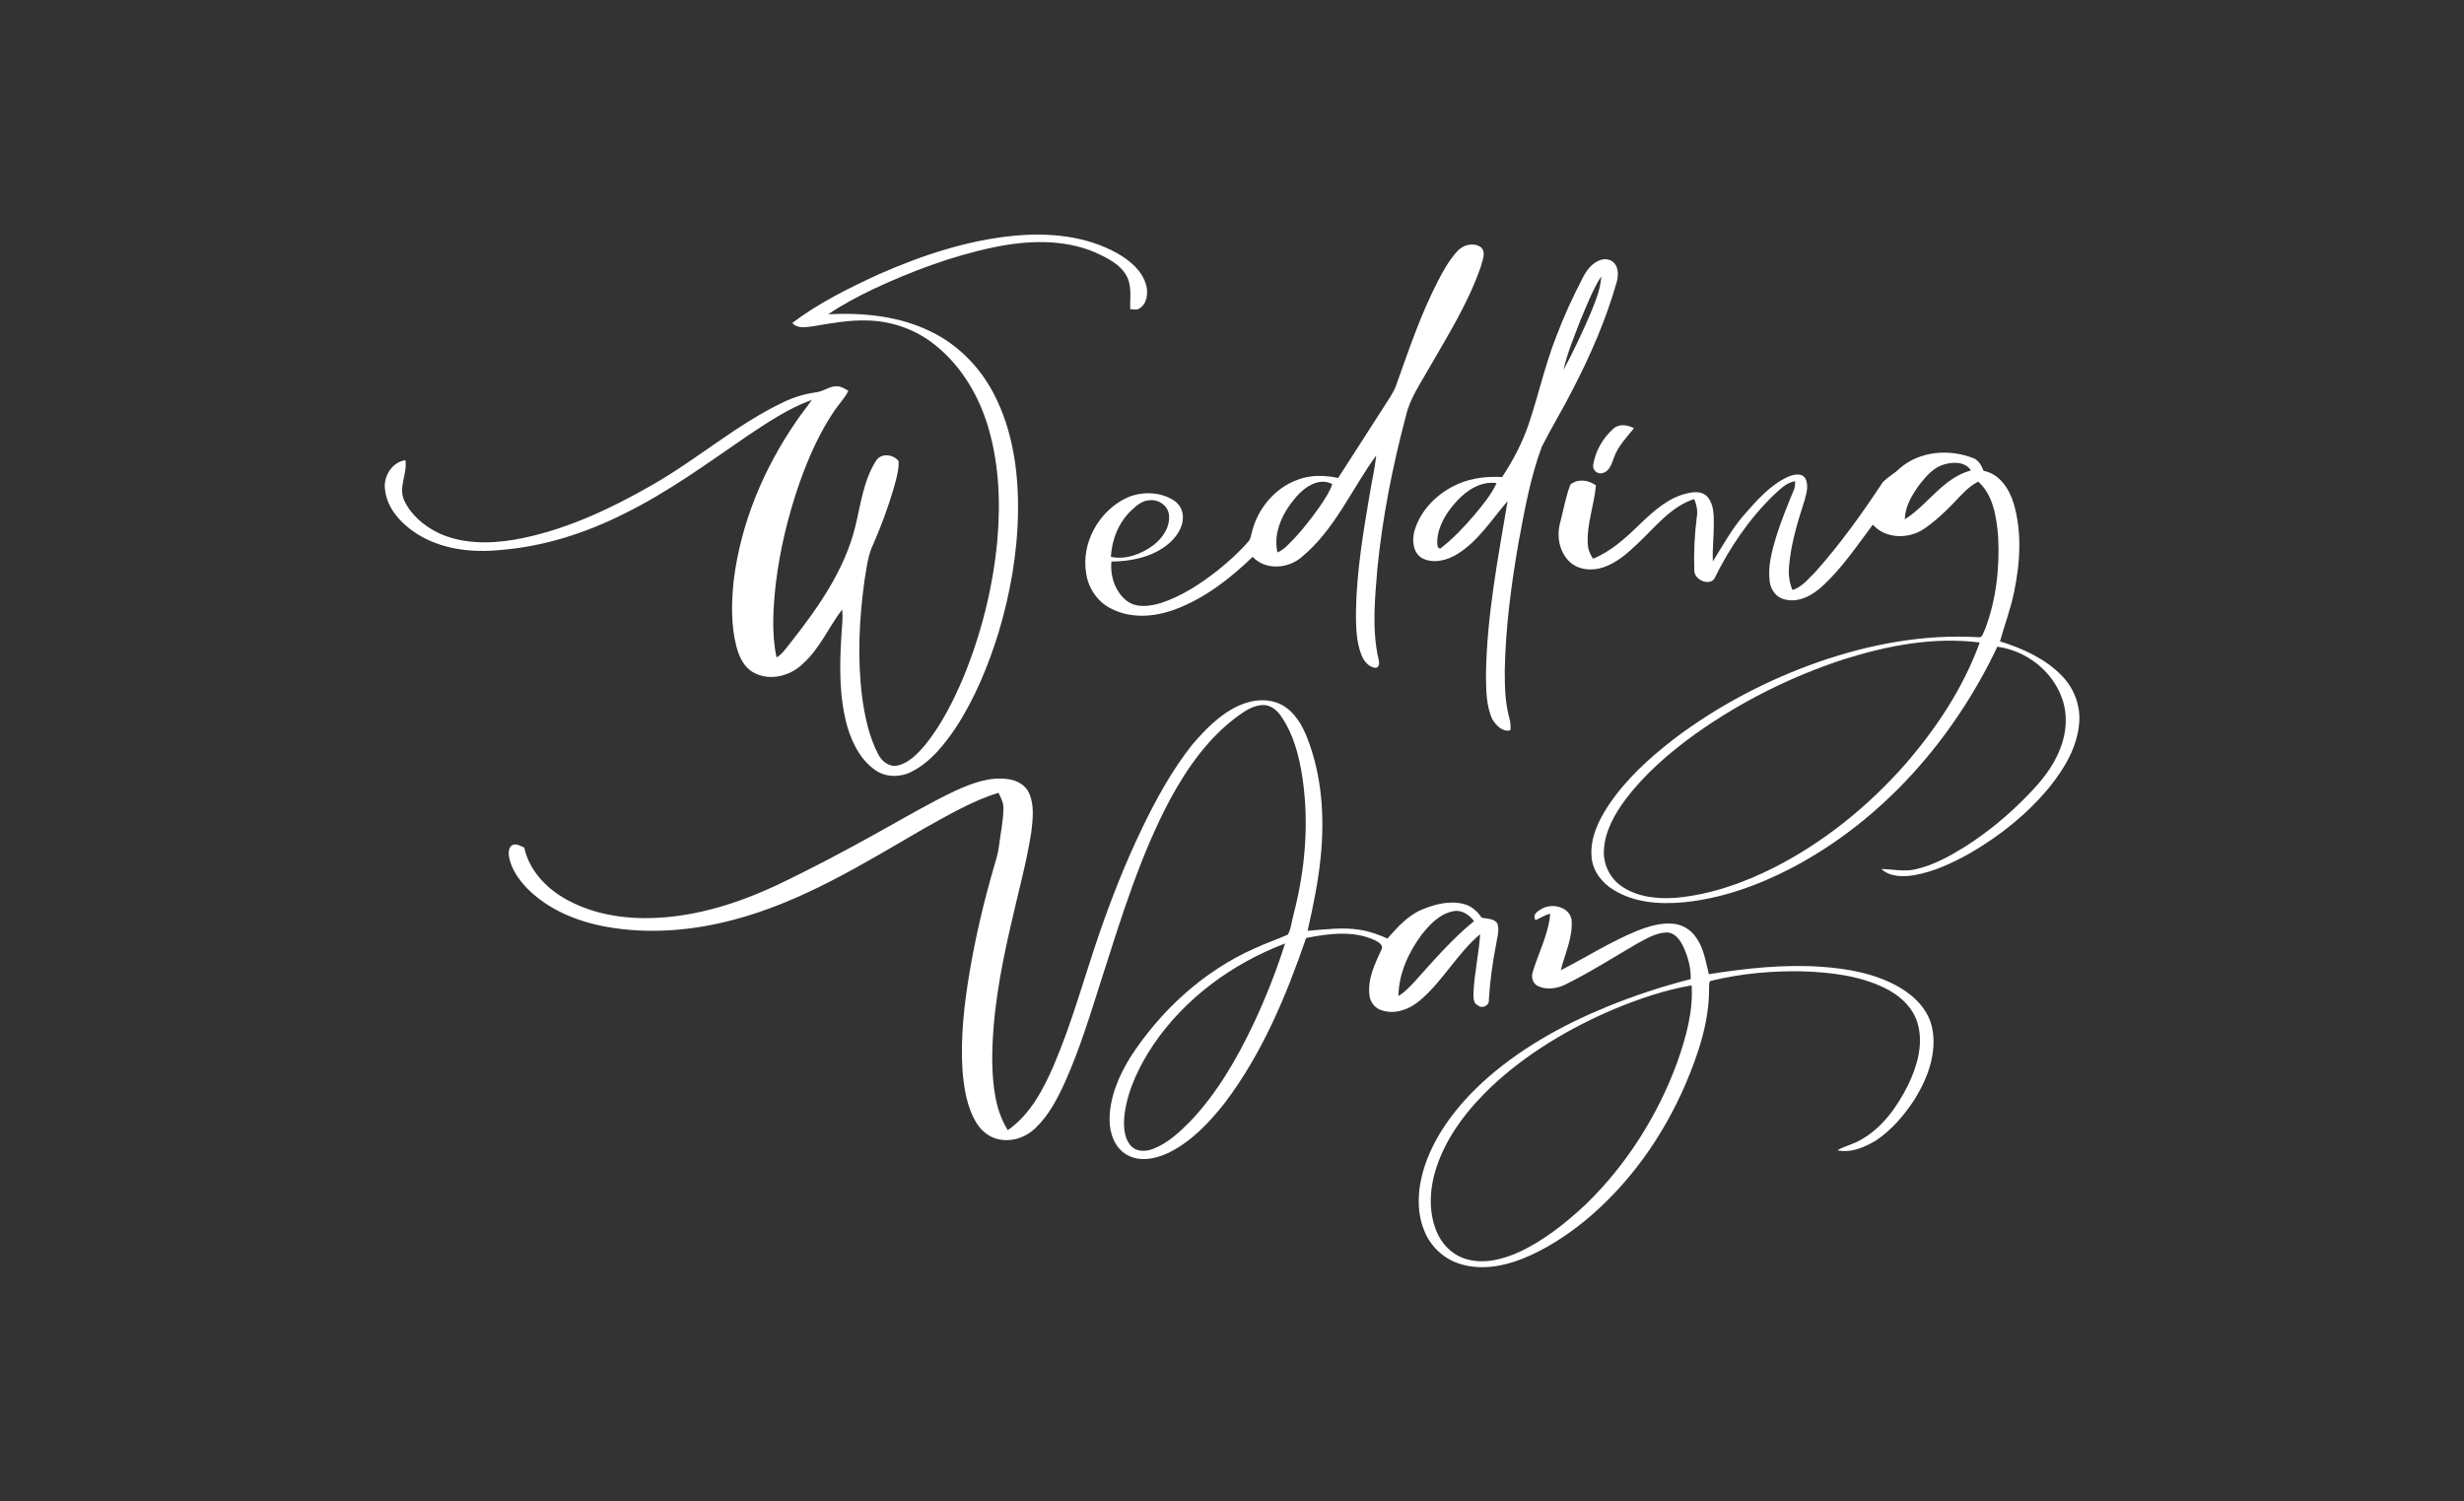 <?xml version="1.0" encoding="utf-8"?>
<!-- Generator: Adobe Illustrator 23.0.0, SVG Export Plug-In . SVG Version: 6.00 Build 0)  -->
<svg version="1.1" id="Layer_1" xmlns="http://www.w3.org/2000/svg" xmlns:xlink="http://www.w3.org/1999/xlink" x="0px" y="0px"
	 viewBox="0 0 1300 792" style="enable-background:new 0 0 1300 792;" xml:space="preserve">
<rect x="0" y="0" width="1300" height="792" fill="#333333" stroke="none"/>
<style type="text/css">
	.st0{fill:#FFFFFF;}
</style>
<g>
	<path class="st0" d="M463.7,144.7c22.7-10,46.5-17.9,71.2-20.3c18.5-1.8,38,0,54.5,9.2c6.6,3.7,13.1,9.1,15.3,16.7
		c1.1,4.2,0.6,9.7-3.3,12.3c-1.5,1.2-3.5,0.6-5.1,0.5c-0.2-5.8,1-12-1.8-17.3c-3.4-6.4-10.3-9.7-16.6-12.6
		c-16.9-7.2-36-6.4-53.7-2.7c-22,4.6-43.3,12.6-63.6,22.1c-8.1,3.9-16.1,8.1-23.6,13.2c18.4-0.9,37.5,0.9,54.2,9.2
		c14.3,6.9,25.9,18.8,33.2,32.9c9.9,19.1,13,41,12.7,62.3c-0.3,21.6-4.1,43.1-10.3,63.7c-5.4,17.4-12.4,34.4-22.3,49.7
		c-6.2,9.2-13.4,18.4-23.4,23.5c-5.9,3.1-13.6,3.2-19.2-0.7c-7.6-5.2-12.1-13.9-14.7-22.5c-4.5-15.6-4.3-32.1-3.3-48.2
		c0.2-4.7,1-9.4,0.4-14.1c-7.1,9.3-11.7,20.5-20.5,28.4c-6.6,6.7-17.8,9.6-26.3,4.8c-5.1-2.8-7.6-8.4-9-13.8
		c-2.9-11.3-2.6-23.2-1.4-34.7c3.7-30.2,15.8-59,33-84c2.6-3.9,5.6-7.4,8.2-11.3c-12.2,4.4-23,11.7-33.7,18.8
		c-21.3,14.6-42.3,30-65.6,41.4c-20.3,10.2-42.4,17.2-65.1,19c-14.9,1.5-30.8-0.3-43.7-8.4c-8.4-5.3-16.1-13.5-17.1-23.7
		c-0.9-6.8,3.8-14.3,10.8-15.3c1.1,7.1-3.8,14.1-0.7,21.1c3.5,7.7,10.4,13.5,17.9,17.2c12.4,5.9,26.7,5.9,40,3.7
		c25.9-4.5,50-15.8,72.6-28.7c24-13.6,44.9-32.2,70-44.1c5.3-2.5,11-4.2,16.8-5c4-0.4,7.3-3.5,11.3-3.2c2.2,0.1,4,1.4,5.8,2.4
		c-1.9,3.8-4.9,6.9-7.3,10.4c-7.9,11.6-13.6,24.5-18.3,37.7c-6.1,17.4-10.5,35.4-12.7,53.7c-1.4,12.9-2.3,26.1,0.4,38.9
		c3.3-2,5.3-5.3,7.7-8.2c14.4-18.3,28.3-38.1,33.9-61.1c2.9-11.8,4.3-24.4,11.1-34.8c2.8-3.9,9-3.1,11.7,0.5
		c0.2,4.7-1.2,9.2-2.4,13.7c-3,10.3-6.7,20.4-11,30.2c-2.9,6-3.5,12.6-4.6,19.1c-2.8,20.2-3.8,40.7-1.3,61
		c1.4,10.5,3.6,21.1,8.5,30.6c1.9,3.8,5.9,7,10.3,6c6-1.4,10.4-6.1,14.3-10.6c8.7-10.7,14.9-23.1,20.3-35.7
		c9.5-23.1,15.7-47.7,18-72.6c1.8-20.8,0.8-42.2-5.6-62.1c-5.4-16.7-15.3-32.2-29.5-42.6c-9.6-7-21.3-10.9-33.2-11.2
		c-9.9-0.4-19.6,1.5-29.3,3.1c-3.6,0.4-7.9,1.3-10.6-1.8C432.1,159.7,447.9,152,463.7,144.7z"/>
	<g>
		<path class="st0" d="M769.2,132.2c3-3.2,8.6-4.4,12.2-1.7c2.9,2.9,0.5,7.3-0.3,10.7c-6.5,18.6-16.9,35.3-26.7,52.3
			c-4.7,8.5-10.6,16.6-12.7,26.2c-7,26.3-12.3,53.2-15,80.3c-1.3,16-3,32.4,0.7,48.2c0.4,1.6,0.4,3.7-1.5,4.2
			c-3.7-0.3-6.3-3.5-7.6-6.8c-2.8-7.2-2.9-15.1-2.9-22.7c0.3-21,3.8-41.8,7.3-62.4c1.1-6.8,2.7-13.4,3.4-20.2
			c-13,17.8-21.9,39.2-39.2,53.5c-7.1,6.3-19.2,7.3-26,0c-11.9,11.5-25.4,22-41.1,27.8c-10.6,3.9-22.9,4.9-33.2-0.3
			c-7.3-3.4-12.3-10.7-13.5-18.5c-2.9-16.3,6.8-33.5,21.7-40.3c7.7-3.3,17.1-3.1,24.3,1.4c3.1,1.9,5.1,5.4,5,9
			c0,6.1-4.1,11.4-8.8,15c-8.2,6.2-18.8,8.3-28.9,8.4c-0.8,7.7,2,16.1,8.3,20.9c5.1,3.7,12,2.7,17.7,1c11.1-3.6,20.9-10.1,30-17.2
			c5.7-4.6,11.2-9.5,16-15c1.5-1.5,1.6-3.7,2.2-5.6c3.1-12.2,12.1-23,24.1-27.3c6.8-2.6,14.3-2.4,21.3-0.9
			c8-12.5,16.1-24.9,24.1-37.5c2.3-3.7,5-7.2,6.5-11.4c6.6-18.4,12.8-37,21.8-54.5C761.3,143.1,764.6,137.1,769.2,132.2z M684,262
			c-6.9,7.9-12.5,18.7-10,29.5c1.7-0.8,3.2-1.8,4.5-3c6.7-6.4,12.5-13.7,17.8-21.2c2.5-3.8,5.2-7.6,6.6-11.9
			C695.9,251.8,688.6,256.8,684,262z M597.1,269.1c-6.8,6.3-10.5,15.5-11,24.7c8,1.7,16.2-1.5,22.5-6.2c4.9-3.8,9-9.8,8.1-16.3
			c-0.7-4.5-5.2-7.7-9.6-7.4C603,263.9,599.8,266.5,597.1,269.1z"/>
	</g>
	<g>
		<path class="st0" d="M844.3,137.2c2.6-0.9,5.9-0.4,7.6,1.9c2.2,2.8,1.9,6.8,1,10c-5.7,19.9-14,38.9-23.6,57.3
			c-5,9.9-10.8,19.3-15.8,29.2c-6.1,16.3-9.1,33.5-12.3,50.5c-3.9,22.5-6.9,45.1-7.3,68c0,8.3,0.2,16.6,2.4,24.7
			c0.6,2.1,0.8,4.3,0.6,6.5c-4.1,1.1-7.5-2.5-9.5-5.7c-3.4-7.3-3.3-15.6-3.4-23.5c0.4-30.9,6.3-61.4,11.4-91.7
			c-8.3,9.6-15.3,20.9-26.3,27.8c-5.4,3.4-12.6,5.4-18.6,2.4c-5-2.7-5.6-9.3-4.3-14.2c3.1-11.4,12.5-20.5,23.2-25.1
			c7.3-3.2,15.3-4,23.1-3.6c6-9,11-18.7,14.4-29c4.9-14.8,8.3-30.1,14-44.7c4.1-10.9,8.9-21.4,14.3-31.7
			C837.2,142.4,840.1,138.7,844.3,137.2z M833.3,170.3c-3.1,8.2-6.5,16.3-8.4,24.9c5.1-9.5,9.7-19.3,14-29.2
			c2.6-6.5,5.6-13.1,5.9-20.2C840,153.4,836.8,162,833.3,170.3z M768.5,264.5c-5.2,5.7-9.7,12.7-10.2,20.6c0.1,1.5-0.4,3.8,1.5,4.4
			c6.7-5.1,12.5-11.3,18-17.7c4.4-5.3,8.9-10.6,11.8-16.9C781.3,253.7,773.8,258.7,768.5,264.5z"/>
	</g>
	<path class="st0" d="M851.2,226.2c3-2.8,7.5-2,10.9-0.3c-3.9,4.9-8.5,9.5-10.6,15.6c-1.2,3.1-2.2,7.1-5.9,8.1
		c-2.7,0.9-5.6-1.6-5-4.5C841.8,237.8,845.7,231.1,851.2,226.2z"/>
	<g>
		<path class="st0" d="M1002.2,247.2c10.6-9.3,26.3-10.5,39.1-5.4c2.8,1.2,4.2,4,5.2,6.6c8.4,1.6,13.6,9.5,15.9,17.2
			c4.5,15.2,3.4,31.6,0.2,46.9c-1.8,8.8-5,17.3-7.4,25.9c11.9,3.7,23.7,9,32.5,18c6.4,6.5,10,15.6,9.3,24.7
			c-0.9,12.9-7.8,24.4-15.7,34.2c-11.6,14.1-26.2,25.8-42,34.9c-9.3,5.2-19.1,9.8-29.6,11.6c-5.8,0.9-12.5,0.9-17.1-3.3
			c6.1,0.1,12.2,1.6,18.2,0.1c9.4-2.1,17.9-6.9,26-11.9c11.8-7.5,22.7-16.5,32.4-26.5c7.3-7.3,14.1-15.5,17.8-25.3
			c3.3-8.3,4-17.7,1-26.2c-5-14.7-19-25.4-34.2-27.5c-23.1,48.8-60.6,91.7-108.8,116.9c-17.8,9.2-37,16.1-57.1,18
			c-12.4,1.1-25.7,0.2-36.6-6.6c-6.2-3.7-11.1-10.1-11.6-17.5c-0.8-9.9,3.7-19.2,9-27.2c9.1-13.6,21.4-24.8,34.2-34.7
			c23.3-17.7,49.5-31.4,77-41c26.9-9.3,55.4-14.6,83.9-12.9c2.3,0.4,2.5-2.5,3.4-3.9c6-15.7,7.9-32.8,7-49.4
			c-0.9-10.2-2.5-21.6-10.5-28.8c-5.1,2.6-8.8,6.9-12.7,11c-4.9,5.1-10.1,10-16,14c-8.1,5.4-20.2,5.3-26.9-2.3
			c-8.3,11.1-16.1,22.7-26.3,32.2c-5.4,5-12.8,9.3-20.4,7.2c-4.3-1-7.1-5-7.7-9.2c-1.1-8.1,1.1-16.1,3.4-23.8
			c2.6-8.4,6-16.6,9.3-24.7c0.7-1.4,0.7-3,0.7-4.6c-4.6,0.7-7.9,4.2-11.2,7.2c-13.1,12.7-23.5,28-31.5,44.4
			c-3.1,3.7-10.5,0.3-10.5-4.5c-0.3-9.4,0.1-18.8,1.3-28c0.6-3.3,0-6.7-1.4-9.7c-12.5,4.1-20.7,15.1-30,23.7
			c-5.2,5-10.8,9.9-17.8,12.3c-6.1,2.1-13.6,1.5-18.3-3.3c-5.2-5.3-6.5-13.5-4.5-20.5c1.7-6.6,2.9-13.4,5.3-19.8
			c3.9-3.3,9.6-2.5,13.5,0.4c-0.9,10.4-4.9,20.4-4.3,30.9c0.1,2.8,1.2,5.5,2.8,7.8c9.9-4.1,17.8-11.5,25.3-18.8
			c7.2-6.9,15.1-13.9,25.2-15.9c3.5-0.8,7.7-0.7,10.1,2.3c3.2,4.1,3.1,9.5,3.1,14.4c0,6.5-0.8,12.9-0.5,19.4
			c5.3-8.4,10-17.2,16.6-24.7c6.7-7.6,13.6-15.6,23-19.9c2.8-1.2,6.8-2.3,9,0.5c2.1,3.5,0.9,7.8-0.1,11.5
			c-3.7,11.5-7.3,23.1-8.3,35.2c-0.4,4.2,0.1,8.5,1.8,12.5c5.2-1.6,8.6-6.2,12.4-9.9c13-14.6,24.4-30.6,35.2-46.9
			C996,251.6,999.5,249.9,1002.2,247.2z M1025.9,245c-5.7,1.5-9.7,6.3-13.2,10.7c-3.9,5.4-7.6,11.4-7.7,18.3
			c12.3-7.8,20.2-21.9,34.9-25.8C1036.8,243.6,1030.6,243.6,1025.9,245z M972.7,347.9c-27.9,9.1-54.4,22.4-78.3,39.4
			c-13.6,9.8-26.5,20.9-36.7,34.4c-5.9,7.9-11.1,17.1-11.5,27.3c-0.3,7.2,3.3,14.4,9.2,18.5c8.3,5.8,18.8,6.9,28.6,6.2
			c18.4-1.6,36.1-7.9,52.5-16.2c25.9-13.3,48.9-31.9,68.2-53.7c16.7-19.1,31.1-40.8,39.8-64.8C1020.3,335.9,995.8,340.6,972.7,347.9
			z"/>
	</g>
	<g>
		<path class="st0" d="M653.4,372.4c7.3-3.4,16.3-4.3,23.4-0.2c6.4,3.7,10.3,10.5,12.9,17.2c7.8,19.9,9.2,41.7,7.1,62.7
			c-1.3,13.2-4,26.1-6.9,39c9.2-0.7,18.5-2,27.7-0.5c5,0.8,9.8,2.5,14.4,4.6c5.2-5.9,10.6-12,18-15.2c6.9-2.9,14.6-4.9,22-3.1
			c4.1,0.9,7.4,3.8,9.7,7.3c2.8,0.6,6.5,0.3,8.3,3c1.3,3.7-0.2,7.6-0.7,11.3c-1.9,9.6-3.2,19.4-3.8,29.2c0.3,3-3.8,4.7-5.8,2.7
			c-2.6-1-2.2-4.2-2.3-6.4c0.4-10.4,2.9-20.7,3.5-31.1c-12.1,10.2-19.7,24.8-31.8,35c-5.4,4.6-13,7.5-20,5.2c-3.7-1-6.3-4.5-6.6-8.2
			c-1-8.6,3-16.6,6.5-24.2c0.9-2.4-2.1-3.8-3.8-4.7c-11.3-5.2-24.3-3.4-36.1-1.1c-10.5,30.6-23.2,61-42.9,87
			c-8.2,10.4-17.6,20.4-29.6,26.3c-6.7,3.2-15.1,5-21.9,1.2c-6.5-3.6-9.3-11.4-9.3-18.5c0-11.8,4.8-23.1,10.9-33
			c16-24.7,38.6-45.5,65.6-57.5c5.8-2.7,11.8-4.7,17.6-7.3c1.8-3.4,2-7.4,3.1-11.1c6-23.2,8.1-47.6,4.6-71.4
			c-1.7-11.4-4.6-23-11.3-32.7c-2.2-3.3-5.7-6.1-9.8-5.9c-4.9,0.2-9.1,3-13,5.8c-15.3,11.2-26.5,27-35.5,43.5
			c-16,29.9-25.9,62.5-36.2,94.6c-5.9,18.5-11.5,37.1-19.4,54.8c-4,8.8-8.5,17.6-15.6,24.4c-5.2,5.1-12.9,7.7-20,5.9
			c-4.7-1.1-8.7-4.4-11.2-8.5c-5.1-8.3-6.6-18.3-7.4-27.8c-1.1-17.4,0.9-34.9,3.8-52.1c3.1-18.2,7.3-36.1,12.4-53.8
			c1.1-4,2.5-7.9,3-12c0.8-6.7,2.3-13.3,2.4-20c0.2-3.1-1.3-5.8-2.6-8.5c-14,4.3-26.7,11.9-39.4,18.9
			c-32.2,18.7-64.3,38.7-100.7,48.2c-21.7,5.7-44.7,7.6-66.8,3.6c-15.4-2.8-30.7-9-41.8-20.3c-4.5-4.7-8.5-10.4-9.6-16.9
			c-0.3-2.3-0.1-5.6,2.6-6.2c2-0.3,3.7,0.9,5.5,1.6c2.4,11.4,10.8,20.6,20.5,26.4c14.6,8.7,32.1,11.5,48.9,10.7
			c22.1-1,43.5-7.8,63.5-17.1c18.5-8.8,36.6-18.4,54.5-28.4c13.4-7.4,26.5-15.2,40.3-21.7c8.6-3.9,18-7.4,27.6-6
			c4.6,0.6,9.2,3.1,11.1,7.5c2.8,6.4,1.9,13.6,1.1,20.4c-2.5,16.3-7,32.2-10.6,48.3c-5.6,24.1-10.2,48.7-10,73.5
			c0.3,12.2,1.6,25,8.2,35.5c11.8-8.2,18.7-21.4,24.3-34.3c9.6-22.5,16-46.1,23.9-69.2c6.6-19.1,14-37.9,22.8-56.1
			c7.4-15.3,15.7-30.4,26.3-43.8C635.9,384.9,643.6,376.9,653.4,372.4z M750.1,493.1c-7,9.4-12.1,20.6-12.3,32.4
			c3.3-1.9,5.8-4.7,8.4-7.4c10-11.1,19.8-22.6,31.5-32.1c-2.5-3.2-6.3-6-10.5-5.3C759.8,481.9,754.5,487.6,750.1,493.1z
			 M608.4,551.4c-7.2,10.8-13.1,22.9-15,35.8c-0.7,5.8-0.8,12.5,3.1,17.2c2.9,3.4,8,3.3,11.8,1.8c7.9-3,14.2-9,20-14.9
			c14-14.8,24.3-32.7,33-51c6.5-13.8,12.1-28,16.7-42.5C650.3,508.3,625.1,526.7,608.4,551.4z"/>
	</g>
	<g>
		<path class="st0" d="M814.2,479.1c5.3-2.5,13.6-0.5,14.9,5.9c1,9.4-3.5,18-5.6,26.9c13.3-6.8,26-14.9,39.8-20.6
			c6.2-2.5,12.9-4.6,19.7-3.9c4.7,0.5,9,3.1,11.7,7c4.2,5.7,5.2,12.9,6.9,19.6c19.6-3.1,39.6-5.3,59.5-3.9c14.1,1,28.6,3.6,41,10.8
			c8.1,4.7,15.4,12,17.3,21.5c2.7,13.2-2.4,26.6-9.3,37.7c-5.4,8.3-12.1,16.1-20.4,21.7c-6,3.5-13.1,6.7-20.3,5.1
			c3.8-2.2,8.2-3.1,12-5.3c11.5-6.3,19.4-17.4,25.2-28.9c4.8-9.9,8.3-21.5,5.2-32.5c-2.4-8.8-9.8-15.3-17.8-19.1
			c-13.3-6.4-28.4-8.1-43-8.6c-16-0.3-32.2,1.1-47.8,4.9c-1.9,0.1-1.3,2.3-1.5,3.6c0.2,17.8-5.6,35-12.5,51.2
			c-11.9,27.6-29.8,52.8-53.1,72c-10,8.1-21,15.2-33,20c-10.4,4.1-22.2,6.1-33,2.6c-8.4-2.6-15.4-9.2-18.6-17.3
			c-4.6-11-3.4-23.6,0.3-34.7c5.8-17,17.2-31.5,30.2-43.6c19.1-17.5,42.1-30.3,66-40.1c14.3-5.8,29-10.7,44-14.5
			c0.2-6.3-1.6-12.5-4.4-18.1c-1.7-3.3-4.5-6.7-8.6-6.5c-5.6,0.3-10.5,3.3-15.3,5.9c-12.7,7.4-25.1,15.3-38.3,21.8
			c-4.4,2-9.9,2.7-14.3,0.4c-2.6-1.4-3.3-4.8-2.4-7.4c3.1-10.2,8.3-19.9,9.2-30.6c-2.8,0.6-5.2,2.3-7.8,3.4
			C808.2,482.2,811.9,480.3,814.2,479.1z M851.4,532.5c-23.4,10-45.7,23.2-64.3,40.6c-12.4,11.8-23.4,25.7-29,42.1
			c-3.7,10.9-4.7,23.1-0.4,34c2.7,7,8.5,13,15.8,15.1c9.4,2.8,19.3,0.2,28-3.7c13.1-6.1,24.5-15.2,35-25
			c21.5-20.8,37.9-46.7,48.3-74.8c4.6-13.1,8.6-26.9,7.7-40.9C878.4,522.3,864.7,527,851.4,532.5z"/>
	</g>
</g>
</svg>
